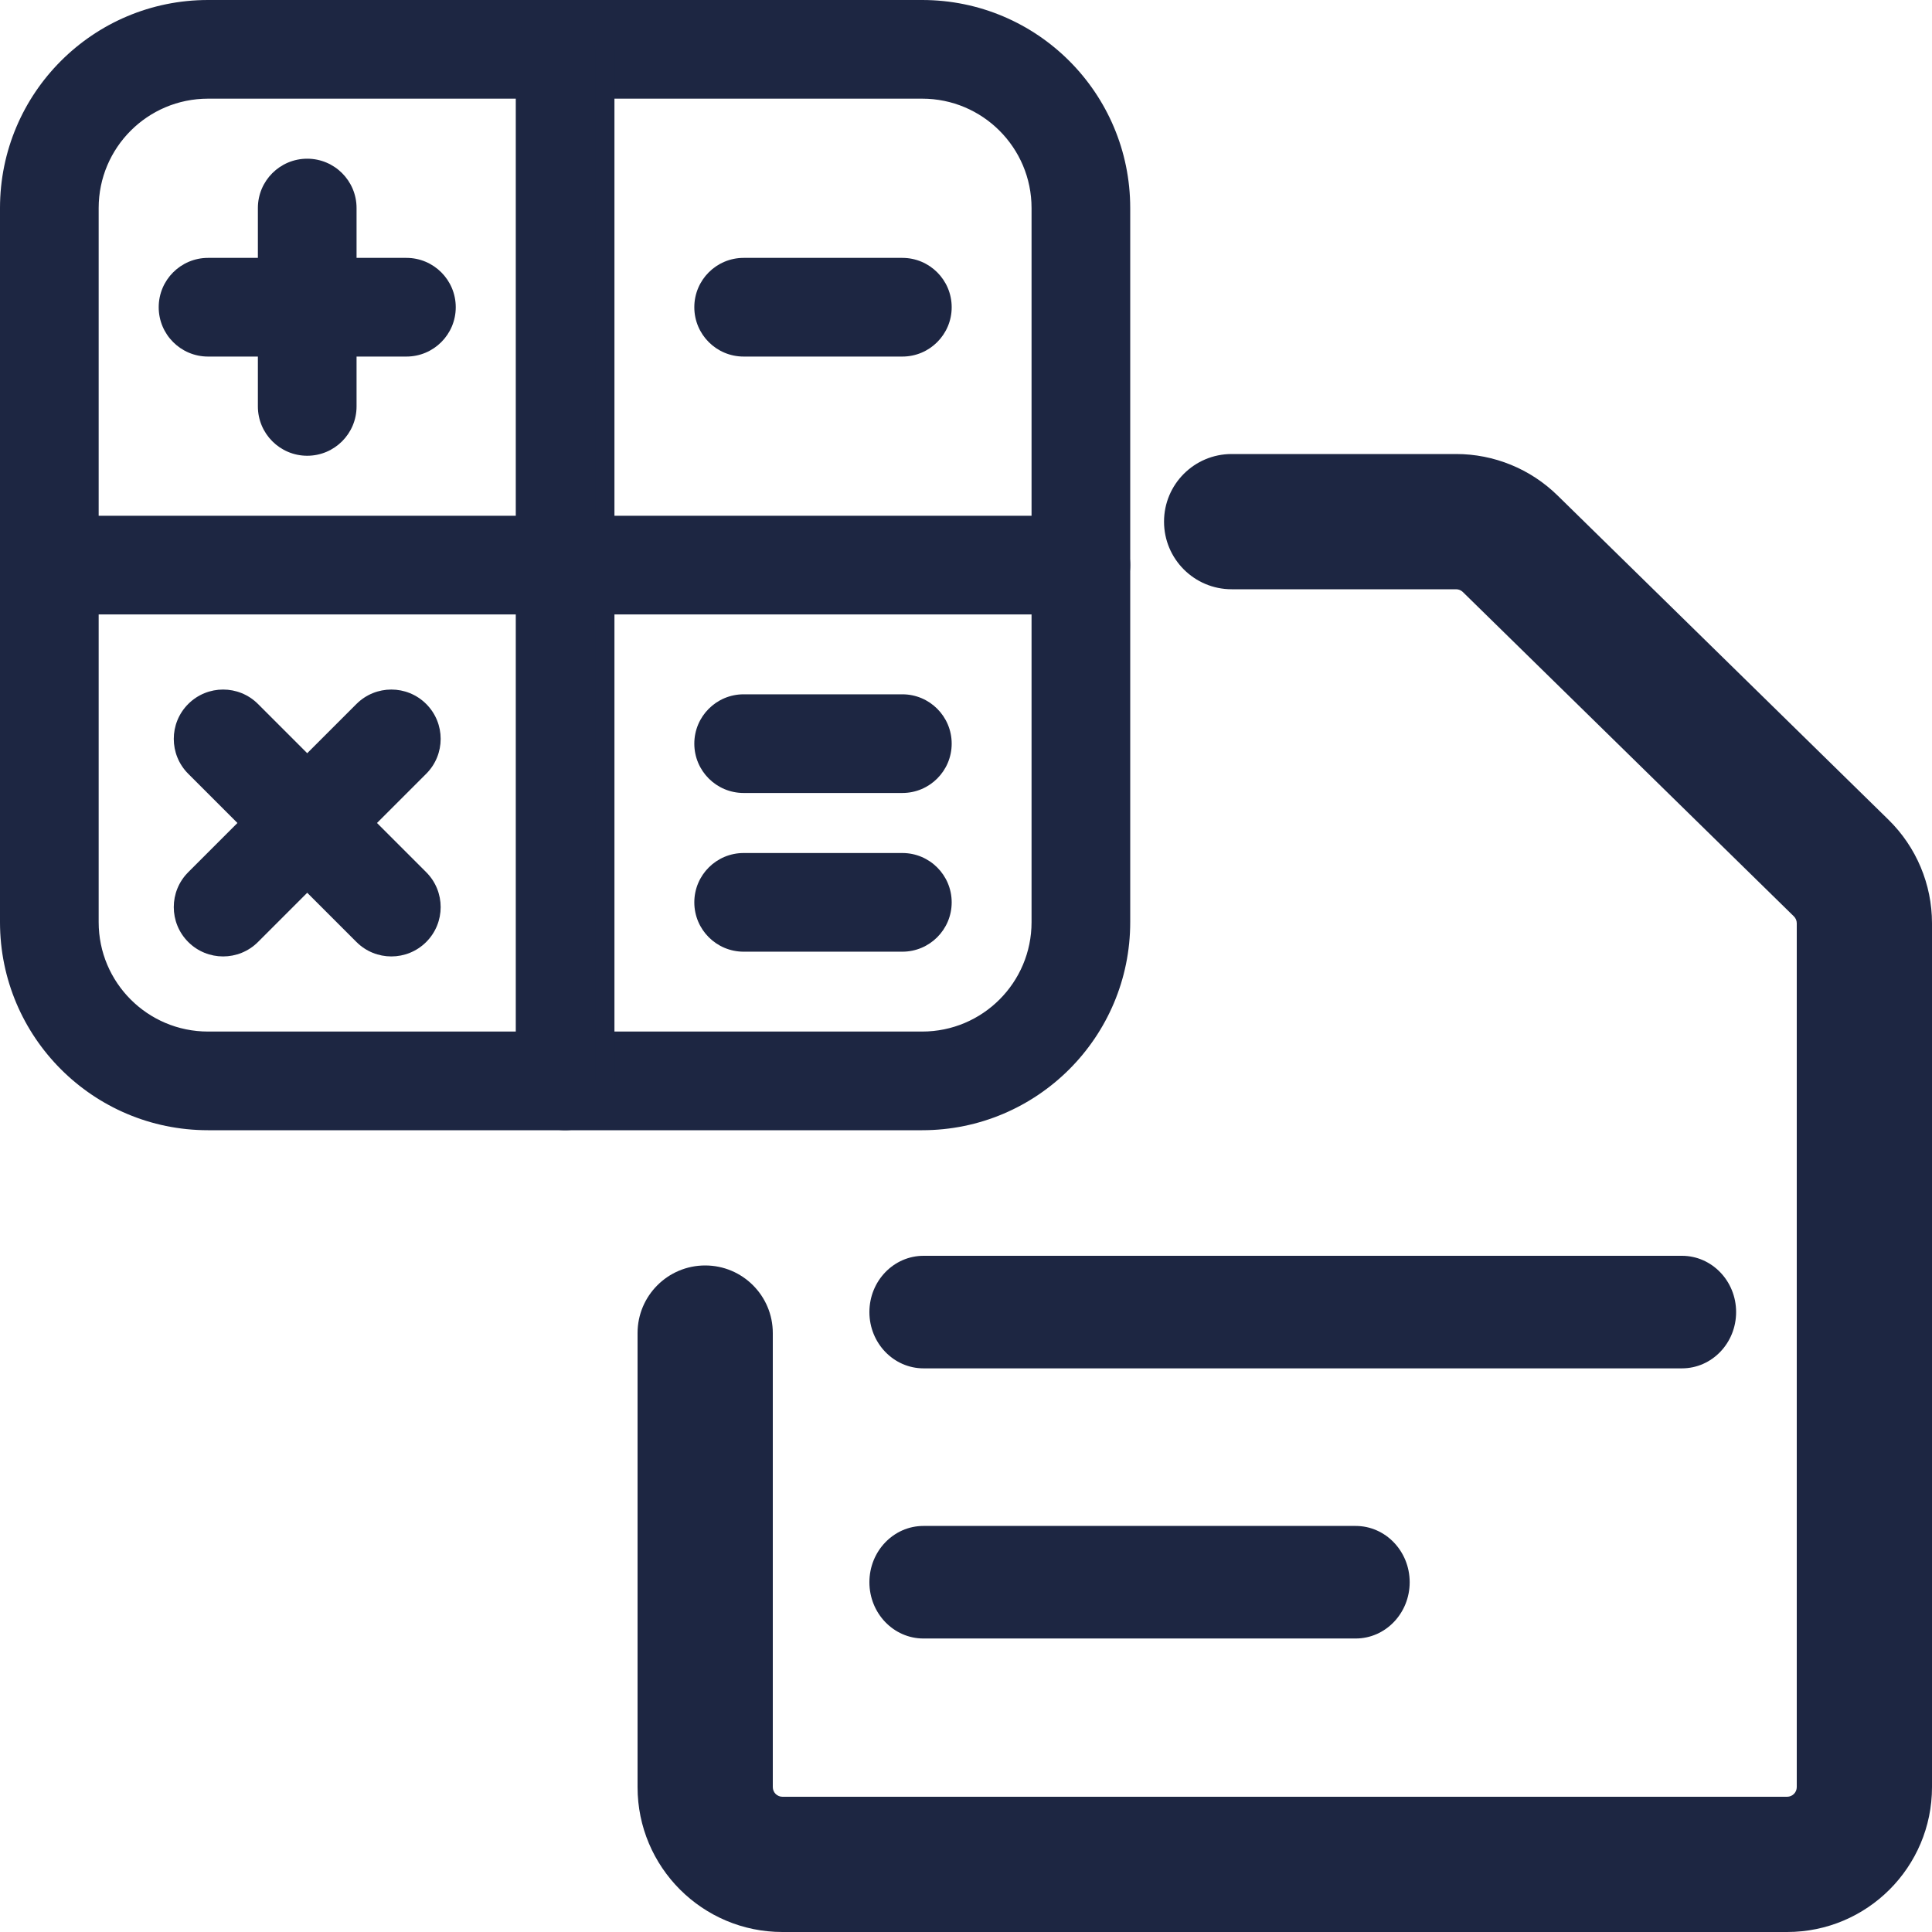 <svg xmlns="http://www.w3.org/2000/svg" width="200" height="200" viewBox="0 0 200 200" fill="none"><g clip-path="url(#clip0_75_123)"><path fill-rule="evenodd" clip-rule="evenodd" d="M90 135.826C90 132.608 92.511 130 95.608 130H174.114C177.211 130 179.722 132.608 179.722 135.826C179.722 139.044 177.211 141.652 174.114 141.652H95.608C92.511 141.652 90 139.044 90 135.826Z" fill="#1D2642"></path><path fill-rule="evenodd" clip-rule="evenodd" d="M90 163.791C90 160.574 92.504 157.965 95.593 157.965H140.337C143.426 157.965 145.93 160.574 145.93 163.791C145.93 167.009 143.426 169.617 140.337 169.617H95.593C92.504 169.617 90 167.009 90 163.791Z" fill="#1D2642"></path><path fill-rule="evenodd" clip-rule="evenodd" d="M1 21.536C1 10.194 10.194 1 21.536 1H95.464C106.806 1 116 10.194 116 21.536V95.464C116 106.806 106.806 116 95.464 116H21.536C10.194 116 1 106.806 1 95.464V21.536ZM21.536 9.214C14.731 9.214 9.214 14.731 9.214 21.536V95.464C9.214 102.269 14.731 107.786 21.536 107.786H95.464C102.269 107.786 107.786 102.269 107.786 95.464V21.536C107.786 14.731 102.269 9.214 95.464 9.214H21.536Z" fill="#1D2642"></path><path fill-rule="evenodd" clip-rule="evenodd" d="M0 21.536C0 9.642 9.642 0 21.536 0H95.464C107.358 0 117 9.642 117 21.536V95.464C117 107.358 107.358 117 95.464 117H21.536C9.642 117 0 107.358 0 95.464V21.536ZM21.536 2C10.746 2 2 10.746 2 21.536V95.464C2 106.254 10.746 115 21.536 115H95.464C106.254 115 115 106.254 115 95.464V21.536C115 10.746 106.254 2 95.464 2H21.536ZM21.536 10.214C15.283 10.214 10.214 15.283 10.214 21.536V95.464C10.214 101.717 15.283 106.786 21.536 106.786H95.464C101.717 106.786 106.786 101.717 106.786 95.464V21.536C106.786 15.283 101.717 10.214 95.464 10.214H21.536ZM8.214 21.536C8.214 14.178 14.178 8.214 21.536 8.214H95.464C102.822 8.214 108.786 14.178 108.786 21.536V95.464C108.786 102.822 102.822 108.786 95.464 108.786H21.536C14.178 108.786 8.214 102.822 8.214 95.464V21.536Z" fill="#1D2642"></path><path fill-rule="evenodd" clip-rule="evenodd" d="M58.5 1C60.769 1 62.607 2.839 62.607 5.107V111.893C62.607 114.161 60.769 116 58.5 116C56.232 116 54.393 114.161 54.393 111.893V5.107C54.393 2.839 56.232 1 58.5 1Z" fill="#1D2642"></path><path fill-rule="evenodd" clip-rule="evenodd" d="M53.393 5.107C53.393 2.287 55.68 0 58.5 0C61.321 0 63.607 2.287 63.607 5.107V111.893C63.607 114.713 61.321 117 58.5 117C55.68 117 53.393 114.713 53.393 111.893V5.107ZM58.5 2C56.784 2 55.393 3.391 55.393 5.107V111.893C55.393 113.609 56.784 115 58.5 115C60.216 115 61.607 113.609 61.607 111.893V5.107C61.607 3.391 60.216 2 58.5 2Z" fill="#1D2642"></path><path fill-rule="evenodd" clip-rule="evenodd" d="M1 58.5C1 56.232 2.839 54.393 5.107 54.393H111.893C114.161 54.393 116 56.232 116 58.5C116 60.768 114.161 62.607 111.893 62.607H5.107C2.839 62.607 1 60.768 1 58.5Z" fill="#1D2642"></path><path fill-rule="evenodd" clip-rule="evenodd" d="M0 58.5C0 55.679 2.287 53.393 5.107 53.393H111.893C114.713 53.393 117 55.679 117 58.5C117 61.321 114.713 63.607 111.893 63.607H5.107C2.287 63.607 0 61.321 0 58.5ZM5.107 55.393C3.391 55.393 2 56.784 2 58.5C2 60.216 3.391 61.607 5.107 61.607H111.893C113.609 61.607 115 60.216 115 58.5C115 56.784 113.609 55.393 111.893 55.393H5.107Z" fill="#1D2642"></path><path fill-rule="evenodd" clip-rule="evenodd" d="M17.429 31.804C17.429 29.535 19.267 27.696 21.536 27.696H42.072C44.34 27.696 46.179 29.535 46.179 31.804C46.179 34.072 44.34 35.911 42.072 35.911H21.536C19.267 35.911 17.429 34.072 17.429 31.804Z" fill="#1D2642"></path><path fill-rule="evenodd" clip-rule="evenodd" d="M16.429 31.804C16.429 28.983 18.715 26.696 21.536 26.696H42.072C44.892 26.696 47.179 28.983 47.179 31.804C47.179 34.624 44.892 36.911 42.072 36.911H21.536C18.715 36.911 16.429 34.624 16.429 31.804ZM21.536 28.696C19.82 28.696 18.429 30.087 18.429 31.804C18.429 33.52 19.82 34.911 21.536 34.911H42.072C43.788 34.911 45.179 33.52 45.179 31.804C45.179 30.087 43.788 28.696 42.072 28.696H21.536Z" fill="#1D2642"></path><path fill-rule="evenodd" clip-rule="evenodd" d="M72.875 31.804C72.875 29.535 74.714 27.696 76.982 27.696H93.411C95.679 27.696 97.518 29.535 97.518 31.804C97.518 34.072 95.679 35.911 93.411 35.911H76.982C74.714 35.911 72.875 34.072 72.875 31.804Z" fill="#1D2642"></path><path fill-rule="evenodd" clip-rule="evenodd" d="M71.875 31.804C71.875 28.983 74.162 26.696 76.982 26.696H93.411C96.231 26.696 98.518 28.983 98.518 31.804C98.518 34.624 96.231 36.911 93.411 36.911H76.982C74.162 36.911 71.875 34.624 71.875 31.804ZM76.982 28.696C75.266 28.696 73.875 30.087 73.875 31.804C73.875 33.52 75.266 34.911 76.982 34.911H93.411C95.127 34.911 96.518 33.52 96.518 31.804C96.518 30.087 95.127 28.696 93.411 28.696H76.982Z" fill="#1D2642"></path><path fill-rule="evenodd" clip-rule="evenodd" d="M72.875 76.982C72.875 74.714 74.714 72.875 76.982 72.875H93.411C95.679 72.875 97.518 74.714 97.518 76.982C97.518 79.251 95.679 81.089 93.411 81.089H76.982C74.714 81.089 72.875 79.251 72.875 76.982Z" fill="#1D2642"></path><path fill-rule="evenodd" clip-rule="evenodd" d="M71.875 76.982C71.875 74.162 74.162 71.875 76.982 71.875H93.411C96.231 71.875 98.518 74.162 98.518 76.982C98.518 79.803 96.231 82.089 93.411 82.089H76.982C74.162 82.089 71.875 79.803 71.875 76.982ZM76.982 73.875C75.266 73.875 73.875 75.266 73.875 76.982C73.875 78.698 75.266 80.089 76.982 80.089H93.411C95.127 80.089 96.518 78.698 96.518 76.982C96.518 75.266 95.127 73.875 93.411 73.875H76.982Z" fill="#1D2642"></path><path fill-rule="evenodd" clip-rule="evenodd" d="M72.875 93.411C72.875 91.142 74.714 89.304 76.982 89.304H93.411C95.679 89.304 97.518 91.142 97.518 93.411C97.518 95.679 95.679 97.518 93.411 97.518H76.982C74.714 97.518 72.875 95.679 72.875 93.411Z" fill="#1D2642"></path><path fill-rule="evenodd" clip-rule="evenodd" d="M71.875 93.411C71.875 90.59 74.162 88.304 76.982 88.304H93.411C96.231 88.304 98.518 90.59 98.518 93.411C98.518 96.231 96.231 98.518 93.411 98.518H76.982C74.162 98.518 71.875 96.231 71.875 93.411ZM76.982 90.304C75.266 90.304 73.875 91.695 73.875 93.411C73.875 95.127 75.266 96.518 76.982 96.518H93.411C95.127 96.518 96.518 95.127 96.518 93.411C96.518 91.695 95.127 90.304 93.411 90.304H76.982Z" fill="#1D2642"></path><path fill-rule="evenodd" clip-rule="evenodd" d="M31.803 17.429C34.072 17.429 35.911 19.267 35.911 21.536V42.071C35.911 44.34 34.072 46.179 31.803 46.179C29.535 46.179 27.696 44.34 27.696 42.071V21.536C27.696 19.267 29.535 17.429 31.803 17.429Z" fill="#1D2642"></path><path fill-rule="evenodd" clip-rule="evenodd" d="M26.696 21.536C26.696 18.715 28.983 16.429 31.803 16.429C34.624 16.429 36.911 18.715 36.911 21.536V42.071C36.911 44.892 34.624 47.179 31.803 47.179C28.983 47.179 26.696 44.892 26.696 42.071V21.536ZM31.803 18.429C30.087 18.429 28.696 19.82 28.696 21.536V42.071C28.696 43.788 30.087 45.179 31.803 45.179C33.52 45.179 34.911 43.788 34.911 42.071V21.536C34.911 19.82 33.52 18.429 31.803 18.429Z" fill="#1D2642"></path><path fill-rule="evenodd" clip-rule="evenodd" d="M20.192 73.585C21.796 71.981 24.397 71.981 26.001 73.585L43.415 90.999C45.019 92.603 45.019 95.203 43.415 96.807C41.811 98.411 39.211 98.411 37.606 96.807L20.192 79.393C18.588 77.789 18.588 75.189 20.192 73.585Z" fill="#1D2642"></path><path fill-rule="evenodd" clip-rule="evenodd" d="M19.485 72.877C21.48 70.883 24.713 70.883 26.708 72.877L44.122 90.291C46.116 92.286 46.117 95.519 44.122 97.514C42.128 99.508 38.894 99.508 36.899 97.514L19.485 80.1C17.491 78.106 17.491 74.872 19.485 72.877ZM25.294 74.292C24.08 73.078 22.113 73.078 20.899 74.292C19.686 75.505 19.686 77.472 20.899 78.686L38.314 96.1C39.527 97.313 41.494 97.313 42.708 96.1C43.921 94.886 43.921 92.919 42.708 91.706L25.294 74.292Z" fill="#1D2642"></path><path fill-rule="evenodd" clip-rule="evenodd" d="M43.415 73.585C45.019 75.189 45.019 77.789 43.415 79.393L26.001 96.807C24.397 98.411 21.796 98.411 20.192 96.807C18.588 95.203 18.588 92.603 20.192 90.999L37.606 73.585C39.211 71.981 41.811 71.981 43.415 73.585Z" fill="#1D2642"></path><path fill-rule="evenodd" clip-rule="evenodd" d="M36.899 72.877C38.894 70.883 42.128 70.883 44.122 72.877C46.117 74.872 46.116 78.106 44.122 80.1L26.708 97.514C24.713 99.508 21.48 99.508 19.485 97.514C17.491 95.519 17.491 92.286 19.485 90.291L36.899 72.877ZM42.708 74.292C41.494 73.078 39.527 73.078 38.314 74.292L20.899 91.706C19.686 92.919 19.686 94.886 20.899 96.1C22.113 97.313 24.08 97.313 25.294 96.1L42.708 78.686C43.921 77.472 43.921 75.505 42.708 74.292Z" fill="#1D2642"></path><path fill-rule="evenodd" clip-rule="evenodd" d="M120.5 54C120.5 50.134 123.634 47 127.5 47H150.734C154.659 47 158.428 48.539 161.232 51.286L195.498 84.861C198.377 87.682 200 91.543 200 95.575V185C200 193.284 193.284 200 185 200H81C72.716 200 66 193.284 66 185V138C66 134.134 69.134 131 73 131C76.866 131 80 134.134 80 138V185C80 185.552 80.448 186 81 186H185C185.552 186 186 185.552 186 185V95.575C186 95.306 185.892 95.048 185.7 94.86L151.434 61.286C151.247 61.103 150.996 61 150.734 61H127.5C123.634 61 120.5 57.866 120.5 54Z" fill="#1D2642"></path></g><defs><clipPath id="clip0_75_123"><rect width="200" height="200" fill="white"></rect></clipPath></defs></svg>